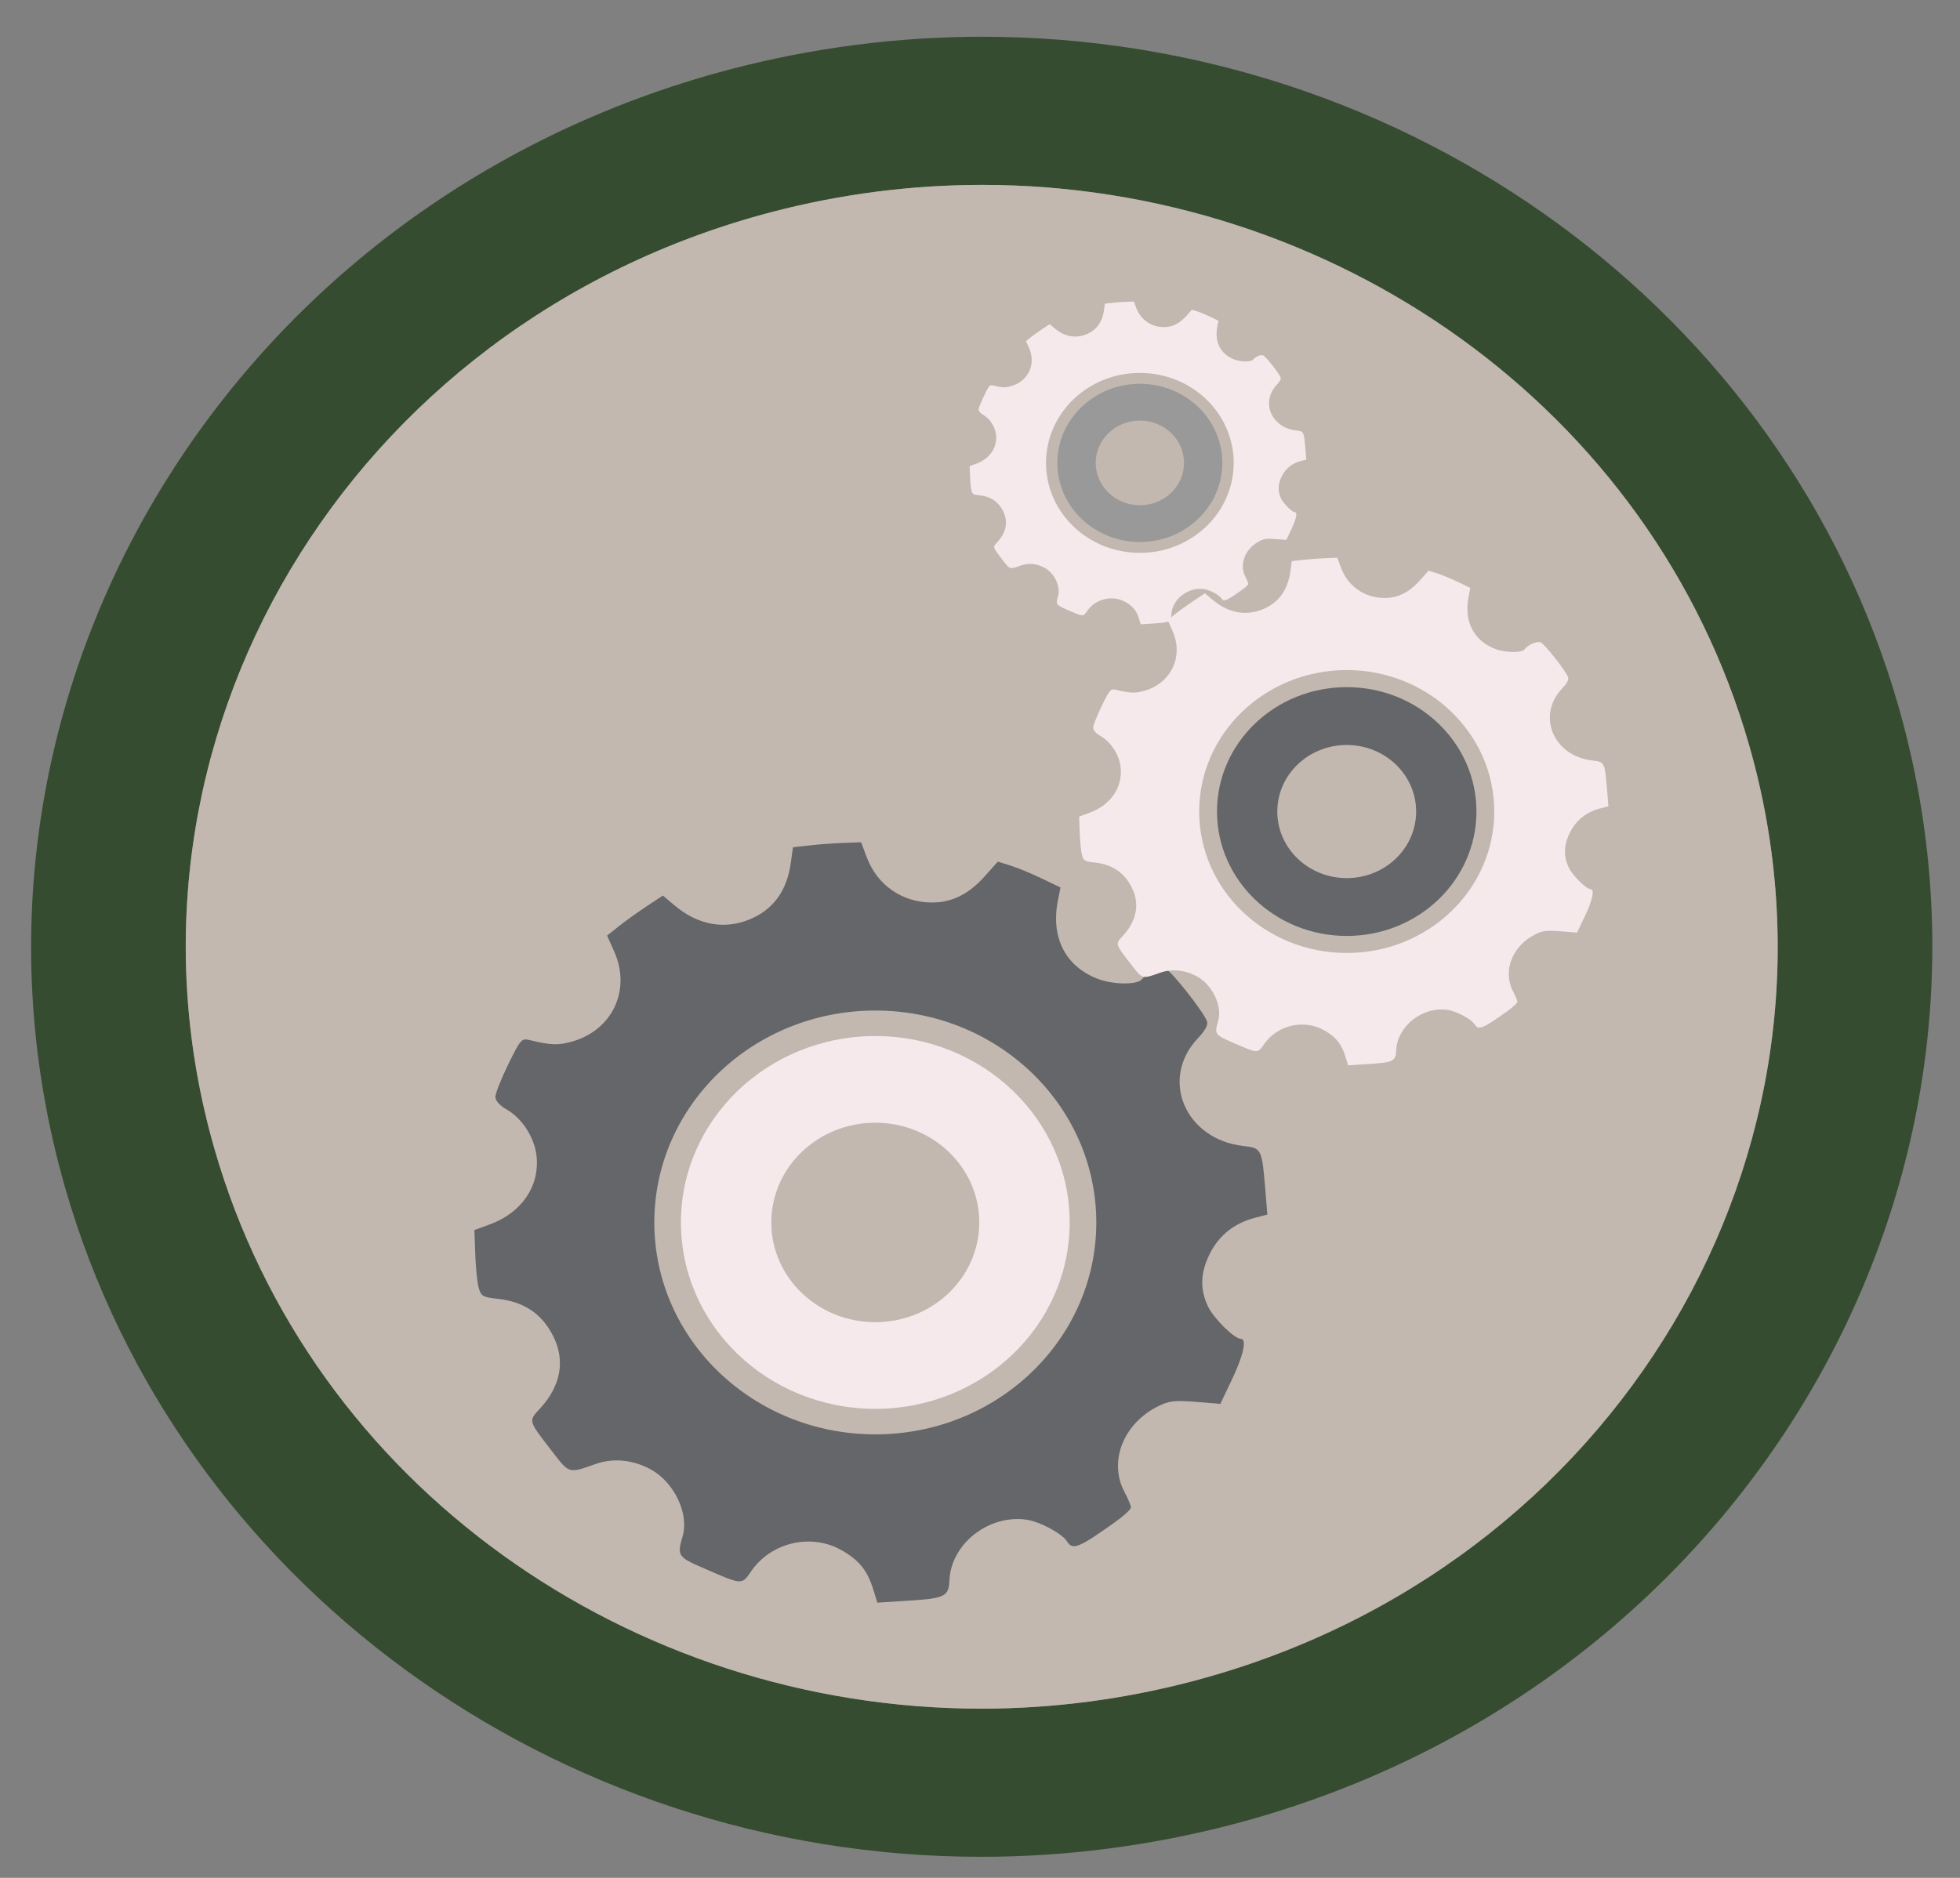 <?xml version="1.0" encoding="UTF-8"?>
<svg width="48px" height="46px" viewBox="0 0 48 46" version="1.1" xmlns="http://www.w3.org/2000/svg" xmlns:xlink="http://www.w3.org/1999/xlink">
    <rect x="0" y="0" width="48" height="46" fill="#808080" stroke="none"/>
    <!-- Generator: Sketch 57.1 (83088) - https://sketch.com -->
    <title>3 Scout/_Media/PAB/Icons/Colour/Engineering</title>
    <desc>Created with Sketch.</desc>
    <g id="Media-Export" stroke="none" stroke-width="1" fill="none" fill-rule="evenodd">
        <g id="PAB" transform="translate(-271, -1125)">
            <g id="Scout-Colour" transform="translate(2.848, 1022)">
                <g id="Scout/PAB/Colour/Engineering" transform="translate(268.745, 103.719)">
                    <g id="Scout/PAB/Bits/Colour/Border" fill="#364C30" fill-rule="nonzero">
                        <path d="M23.461,0.181 C33.91,0.181 43.138,6.929 45.901,16.588 C49.29,28.439 41.976,40.723 29.596,43.97 C27.583,44.497 25.51,44.765 23.437,44.765 C12.988,44.765 3.76,38.018 0.997,28.357 C-2.39,16.506 4.924,4.222 17.302,0.976 C19.317,0.449 21.388,0.181 23.461,0.181 Z M23.459,3.81 C21.757,3.81 20.024,4.026 18.302,4.476 C7.923,7.199 1.812,17.461 4.652,27.399 C7.024,35.69 14.874,41.136 23.437,41.136 C25.141,41.136 26.874,40.92 28.596,40.468 C38.976,37.747 45.088,27.485 42.246,17.545 C39.874,9.256 32.023,3.81 23.459,3.81 Z" id="Border"></path>
                    </g>
                    <path d="M42.246,17.545 C45.088,27.485 38.976,37.747 28.596,40.468 C26.874,40.92 25.141,41.136 23.437,41.136 C14.874,41.136 7.024,35.69 4.652,27.399 C1.812,17.461 7.923,7.199 18.302,4.476 C20.024,4.026 21.757,3.81 23.459,3.81 C32.023,3.81 39.874,9.256 42.246,17.545 Z" id="Scout-Mask" fill="#C2B8AF" fill-rule="evenodd"></path>
                    <g id="Icons/PAB/Colour/Cogs" transform="translate(11.025, 6.667)" fill-rule="evenodd" stroke-width="1">
                        <g id="cog---large" transform="translate(-0, 13.246)">
                            <path d="M9.765,18.293 C9.621,17.832 9.414,17.579 8.983,17.337 C8.243,16.921 7.266,17.15 6.781,17.853 C6.544,18.198 6.571,18.199 5.629,17.789 C4.977,17.506 4.96,17.48 5.1,16.996 C5.26,16.442 4.889,15.67 4.313,15.359 C3.876,15.123 3.394,15.078 2.963,15.232 C2.312,15.464 2.323,15.467 1.925,14.95 C1.303,14.142 1.316,14.188 1.615,13.862 C2.11,13.321 2.226,12.709 1.943,12.125 C1.668,11.556 1.221,11.252 0.558,11.182 C0.207,11.144 0.163,11.118 0.105,10.913 C0.07,10.788 0.032,10.419 0.021,10.092 L5.68434189e-14,9.499 L0.389,9.356 C1.156,9.073 1.597,8.428 1.523,7.695 C1.477,7.239 1.171,6.761 0.785,6.543 C0.619,6.449 0.514,6.33 0.514,6.237 C0.514,6.153 0.655,5.795 0.829,5.44 C1.127,4.829 1.155,4.798 1.351,4.845 C1.867,4.97 2.039,4.977 2.363,4.89 C3.374,4.619 3.848,3.625 3.422,2.673 L3.249,2.287 L3.521,2.069 C3.67,1.949 3.978,1.728 4.204,1.578 L4.616,1.305 L4.909,1.553 C5.466,2.021 6.107,2.143 6.721,1.897 C7.31,1.661 7.653,1.197 7.748,0.508 L7.802,0.122 L8.207,0.077 C8.43,0.051 8.805,0.024 9.041,0.015 L9.47,1.42108547e-14 L9.61,0.371 C9.868,1.052 10.475,1.473 11.203,1.476 C11.694,1.478 12.108,1.272 12.504,0.827 L12.819,0.474 L13.125,0.57 C13.294,0.622 13.639,0.764 13.892,0.886 L14.353,1.107 L14.29,1.425 C14.113,2.322 14.463,3.024 15.243,3.337 C15.628,3.491 16.238,3.5 16.351,3.353 C16.48,3.186 16.781,3.056 16.931,3.104 C17.063,3.146 17.838,4.126 17.94,4.381 C17.975,4.468 17.902,4.606 17.716,4.803 C16.778,5.799 17.403,7.277 18.831,7.44 C19.281,7.491 19.286,7.502 19.372,8.539 L19.419,9.12 L19.112,9.2 C18.619,9.328 18.249,9.619 18.023,10.054 C17.78,10.522 17.761,10.939 17.964,11.368 C18.103,11.661 18.61,12.163 18.768,12.163 C18.922,12.163 18.836,12.564 18.556,13.152 L18.268,13.757 L17.664,13.708 C17.148,13.667 17.014,13.682 16.747,13.814 C15.892,14.236 15.525,15.17 15.92,15.915 C16.007,16.078 16.079,16.249 16.079,16.294 C16.079,16.339 15.91,16.497 15.703,16.644 C14.816,17.278 14.65,17.348 14.522,17.137 C14.402,16.938 13.855,16.642 13.52,16.594 C12.592,16.461 11.67,17.188 11.633,18.082 C11.616,18.477 11.525,18.522 10.605,18.58 L9.868,18.626 L9.765,18.293 Z" id="Large-BG" fill="#65666A" fill-rule="nonzero"></path>
                            <ellipse id="Large-Inside" fill="#C2B8AF" fill-rule="nonzero" cx="9.818" cy="9.313" rx="5.412" ry="5.191"></ellipse>
                            <path d="M9.818,4.747 C12.447,4.747 14.578,6.791 14.578,9.313 C14.578,11.835 12.447,13.879 9.818,13.879 C7.189,13.879 5.058,11.835 5.058,9.313 C5.058,6.791 7.189,4.747 9.818,4.747 Z M9.818,6.87 C8.411,6.87 7.271,7.964 7.271,9.313 C7.271,10.662 8.411,11.756 9.818,11.756 C11.224,11.756 12.364,10.662 12.364,9.313 C12.364,7.964 11.224,6.87 9.818,6.87 Z" id="Large-Detail" fill="#F5E9EC" fill-rule="nonzero"></path>
                        </g>
                        <g id="cog---medium" transform="translate(14.81, 6.277)">
                            <path d="M6.518,12.211 C6.422,11.903 6.284,11.734 5.996,11.572 C5.502,11.295 4.85,11.448 4.527,11.917 C4.368,12.147 4.386,12.148 3.758,11.874 C3.322,11.685 3.311,11.667 3.404,11.345 C3.511,10.975 3.263,10.459 2.879,10.252 C2.587,10.095 2.266,10.064 1.978,10.167 C1.543,10.322 1.551,10.324 1.285,9.979 C0.87,9.44 0.879,9.471 1.078,9.253 C1.408,8.892 1.486,8.483 1.297,8.094 C1.113,7.714 0.815,7.51 0.373,7.464 C0.138,7.439 0.108,7.421 0.07,7.284 C0.047,7.201 0.021,6.954 0.014,6.736 L5.68434189e-14,6.34 L0.259,6.245 C0.771,6.056 1.066,5.626 1.017,5.137 C0.986,4.832 0.782,4.513 0.524,4.367 C0.413,4.304 0.343,4.225 0.343,4.163 C0.343,4.107 0.437,3.868 0.553,3.631 C0.752,3.223 0.771,3.203 0.902,3.234 C1.246,3.317 1.361,3.322 1.577,3.264 C2.252,3.083 2.569,2.419 2.284,1.784 L2.168,1.527 L2.35,1.381 C2.45,1.301 2.655,1.153 2.806,1.053 L3.081,0.871 L3.277,1.036 C3.649,1.349 4.077,1.431 4.486,1.266 C4.879,1.109 5.108,0.799 5.172,0.339 L5.208,0.082 L5.478,0.051 C5.627,0.034 5.877,0.016 6.035,0.01 L6.321,1.42108547e-14 L6.415,0.248 C6.587,0.702 6.992,0.983 7.478,0.985 C7.806,0.986 8.082,0.849 8.347,0.552 L8.556,0.317 L8.761,0.38 C8.873,0.415 9.104,0.51 9.273,0.591 L9.58,0.739 L9.538,0.951 C9.42,1.55 9.654,2.019 10.175,2.228 C10.432,2.33 10.839,2.336 10.914,2.238 C11,2.127 11.201,2.04 11.301,2.072 C11.39,2.1 11.907,2.754 11.975,2.924 C11.998,2.982 11.949,3.075 11.825,3.206 C11.199,3.871 11.616,4.858 12.569,4.966 C12.87,5 12.873,5.007 12.93,5.7 L12.962,6.088 L12.757,6.141 C12.428,6.227 12.181,6.421 12.03,6.711 C11.868,7.023 11.855,7.302 11.991,7.588 C12.083,7.784 12.422,8.119 12.527,8.119 C12.63,8.119 12.573,8.386 12.386,8.779 L12.194,9.182 L11.79,9.15 C11.446,9.123 11.357,9.133 11.178,9.221 C10.608,9.502 10.363,10.126 10.627,10.623 C10.685,10.732 10.732,10.846 10.732,10.876 C10.732,10.906 10.619,11.011 10.482,11.11 C9.889,11.533 9.779,11.579 9.693,11.438 C9.613,11.306 9.248,11.109 9.024,11.076 C8.405,10.987 7.789,11.473 7.765,12.069 C7.754,12.333 7.693,12.363 7.078,12.402 L6.587,12.433 L6.518,12.211 Z" id="Medium-BG" fill="#F5E9EC" fill-rule="nonzero"></path>
                            <ellipse id="Medium-Inside" fill="#C2B8AF" fill-rule="nonzero" cx="6.553" cy="6.216" rx="3.613" ry="3.465"></ellipse>
                            <path d="M6.553,3.169 C8.308,3.169 9.73,4.533 9.73,6.216 C9.73,7.899 8.308,9.264 6.553,9.264 C4.798,9.264 3.376,7.899 3.376,6.216 C3.376,4.533 4.798,3.169 6.553,3.169 Z M6.553,4.586 C5.614,4.586 4.853,5.316 4.853,6.216 C4.853,7.117 5.614,7.847 6.553,7.847 C7.492,7.847 8.253,7.117 8.253,6.216 C8.253,5.316 7.492,4.586 6.553,4.586 Z" id="Medium-Detail" fill="#65666A" fill-rule="nonzero"></path>
                        </g>
                        <g id="cog---small" transform="translate(12.129, 0)">
                            <path d="M4.145,7.766 C4.084,7.57 3.996,7.462 3.813,7.36 C3.499,7.183 3.085,7.28 2.879,7.579 C2.778,7.725 2.789,7.726 2.39,7.552 C2.113,7.431 2.105,7.42 2.165,7.215 C2.233,6.98 2.075,6.652 1.831,6.52 C1.645,6.42 1.441,6.401 1.258,6.466 C0.981,6.565 0.986,6.566 0.817,6.346 C0.553,6.003 0.559,6.023 0.686,5.884 C0.896,5.655 0.945,5.395 0.825,5.147 C0.708,4.906 0.518,4.776 0.237,4.747 C0.088,4.731 0.069,4.72 0.045,4.633 C0.03,4.579 0.014,4.423 0.009,4.284 L5.68434189e-14,4.032 L0.165,3.972 C0.491,3.852 0.678,3.578 0.647,3.267 C0.627,3.073 0.497,2.87 0.333,2.777 C0.263,2.737 0.218,2.687 0.218,2.648 C0.218,2.612 0.278,2.46 0.352,2.309 C0.478,2.05 0.49,2.037 0.574,2.057 C0.793,2.11 0.865,2.113 1.003,2.076 C1.432,1.961 1.634,1.539 1.453,1.135 L1.379,0.971 L1.494,0.878 C1.558,0.827 1.689,0.733 1.785,0.67 L1.959,0.554 L2.084,0.659 C2.32,0.858 2.593,0.91 2.853,0.805 C3.103,0.705 3.249,0.508 3.289,0.216 L3.312,0.052 L3.484,0.032 C3.578,0.022 3.738,0.01 3.838,0.007 L4.02,1.42108547e-14 L4.08,0.158 C4.189,0.446 4.446,0.625 4.756,0.627 C4.964,0.627 5.14,0.54 5.308,0.351 L5.442,0.201 L5.572,0.242 C5.643,0.264 5.79,0.325 5.897,0.376 L6.093,0.47 L6.066,0.605 C5.991,0.986 6.139,1.284 6.471,1.417 C6.634,1.482 6.893,1.486 6.941,1.423 C6.996,1.353 7.124,1.297 7.187,1.318 C7.243,1.335 7.572,1.752 7.616,1.86 C7.63,1.897 7.599,1.955 7.521,2.039 C7.122,2.462 7.387,3.089 7.994,3.158 C8.185,3.18 8.187,3.184 8.223,3.625 L8.244,3.872 L8.113,3.906 C7.904,3.96 7.746,4.083 7.651,4.268 C7.547,4.466 7.539,4.644 7.626,4.826 C7.685,4.95 7.9,5.163 7.967,5.163 C8.032,5.163 7.996,5.333 7.877,5.583 L7.755,5.84 L7.498,5.819 C7.279,5.802 7.222,5.808 7.109,5.864 C6.746,6.043 6.59,6.44 6.758,6.756 C6.795,6.825 6.825,6.898 6.825,6.917 C6.825,6.936 6.754,7.003 6.666,7.066 C6.289,7.335 6.219,7.364 6.165,7.274 C6.114,7.19 5.882,7.065 5.739,7.044 C5.345,6.988 4.954,7.296 4.938,7.676 C4.931,7.844 4.892,7.862 4.502,7.887 L4.189,7.907 L4.145,7.766 Z" id="Small-BG" fill="#F5E9EC" fill-rule="nonzero"></path>
                            <ellipse id="Small-Inside" fill="#C2B8AF" fill-rule="nonzero" cx="4.168" cy="3.953" rx="2.298" ry="2.204"></ellipse>
                            <path d="M4.168,2.015 C5.284,2.015 6.188,2.883 6.188,3.953 C6.188,5.024 5.284,5.891 4.168,5.891 C3.052,5.891 2.147,5.024 2.147,3.953 C2.147,2.883 3.052,2.015 4.168,2.015 Z M4.168,2.916 C3.571,2.916 3.087,3.381 3.087,3.953 C3.087,4.526 3.571,4.99 4.168,4.99 C4.765,4.99 5.249,4.526 5.249,3.953 C5.249,3.381 4.765,2.916 4.168,2.916 Z" id="Small-Detail" fill="#9A999A" fill-rule="nonzero"></path>
                        </g>
                    </g>
                </g>
            </g>
        </g>
    </g>
</svg>
